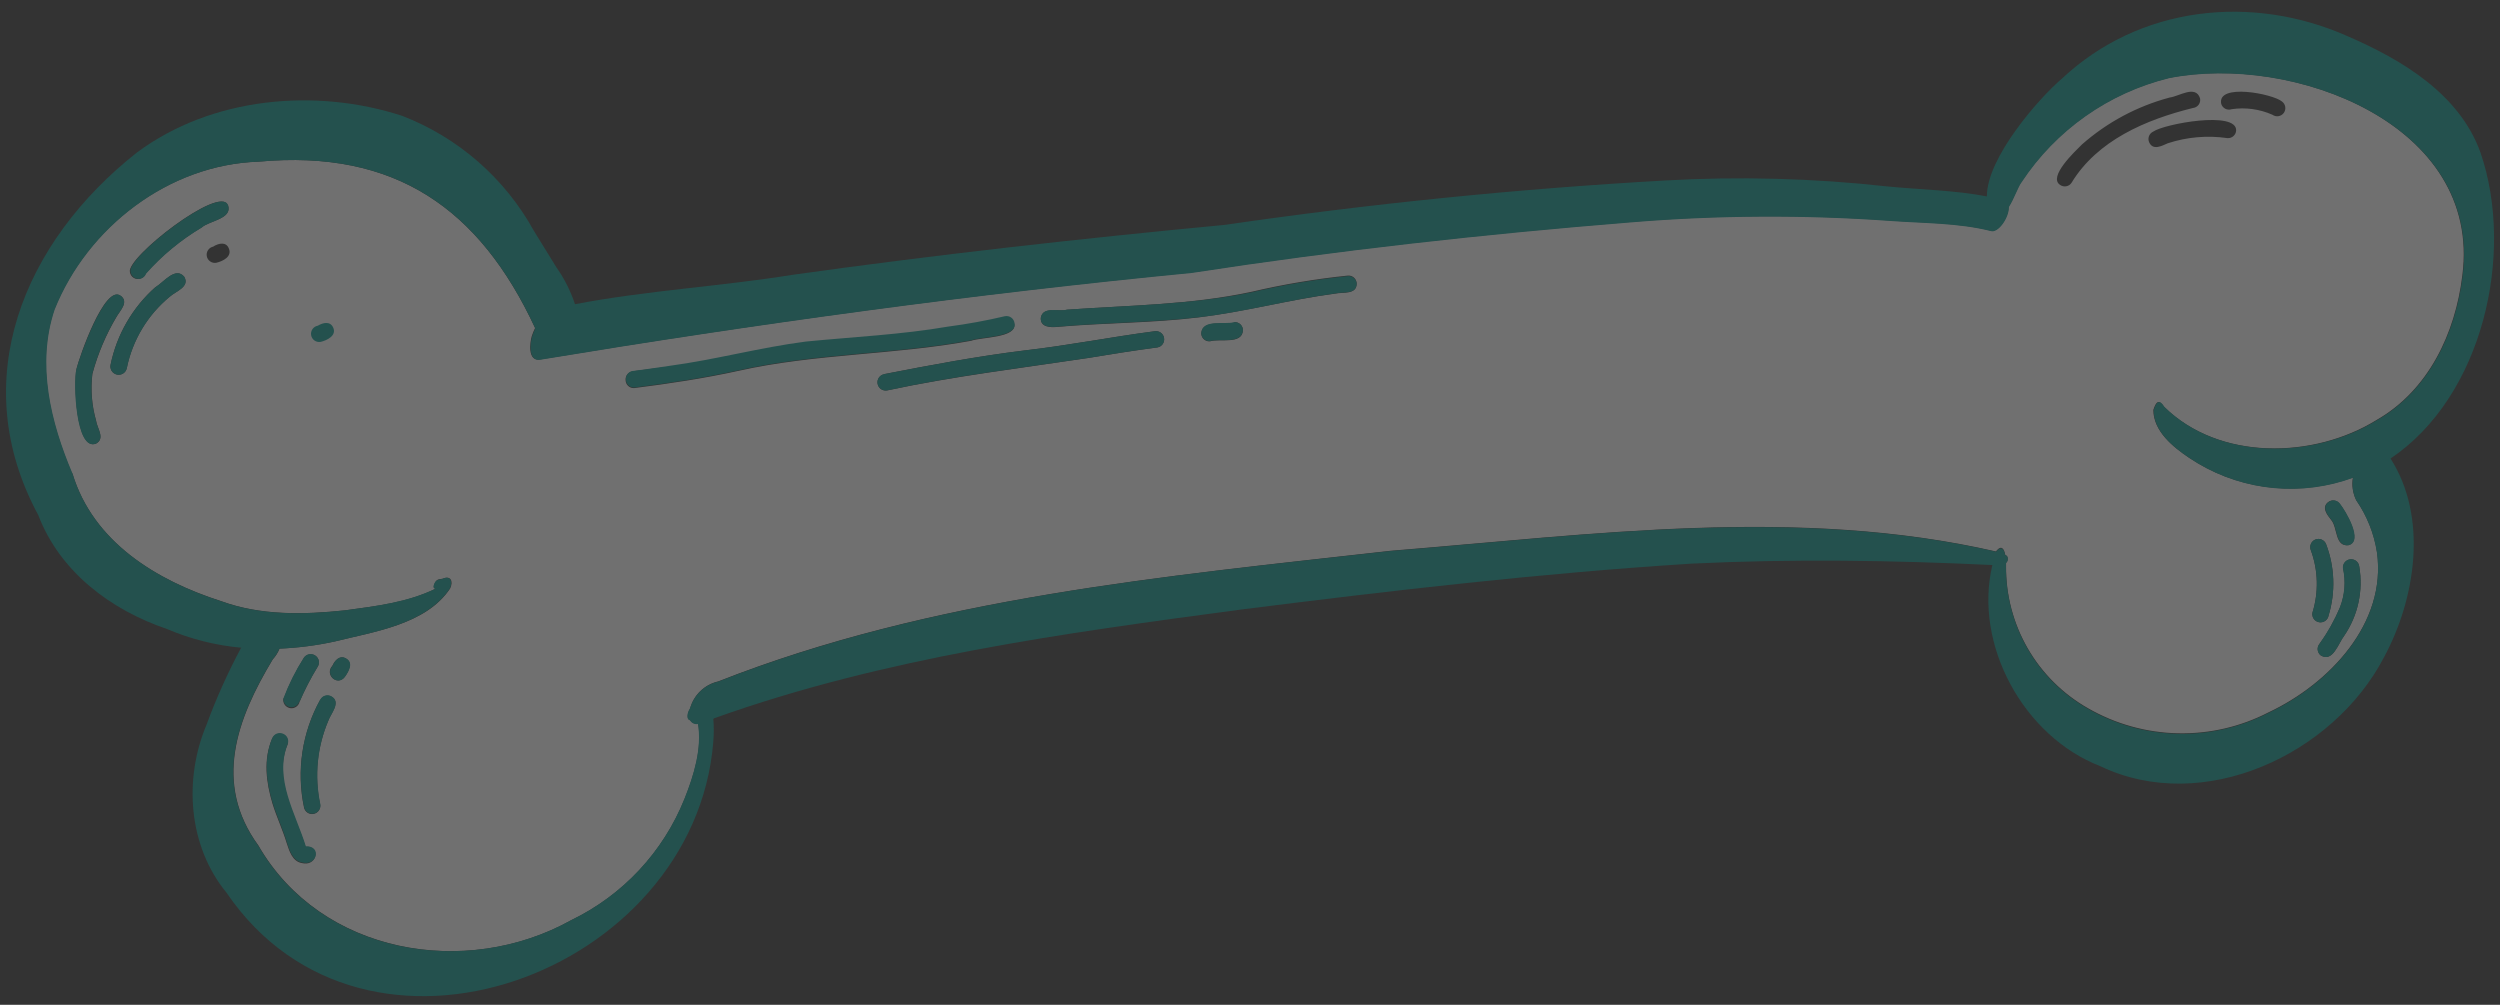 <svg width="209" height="84" viewBox="0 0 209 84" fill="none" xmlns="http://www.w3.org/2000/svg">
<rect x="0" y="0" width="209" height="84" fill="#333333" stroke="none"/>
<g opacity="0.3">
<path d="M193.906 53.83C193.849 53.9 193.806 53.98 193.781 54.067C193.755 54.153 193.748 54.244 193.758 54.333C193.768 54.423 193.796 54.509 193.84 54.588C193.884 54.666 193.943 54.736 194.014 54.791C195.029 55.413 195.489 53.762 195.976 53.146C197.128 51.455 197.579 49.384 197.235 47.367C197.216 47.187 197.127 47.023 196.987 46.909C196.846 46.795 196.667 46.742 196.487 46.761C196.308 46.78 196.143 46.869 196.03 47.01C195.916 47.15 195.863 47.329 195.882 47.509C196.125 48.597 196.035 49.734 195.625 50.771C195.171 51.853 194.595 52.88 193.906 53.83ZM194.636 41.973C194.054 42.413 194.542 43.042 194.88 43.462C195.435 44.098 195.171 45.709 196.328 45.58C197.587 45.242 196.085 42.731 195.597 42.115C195.545 42.041 195.477 41.979 195.4 41.932C195.323 41.885 195.237 41.854 195.147 41.841C195.057 41.827 194.966 41.832 194.878 41.855C194.791 41.878 194.708 41.918 194.636 41.973ZM194.461 45.492C194.428 45.408 194.379 45.331 194.317 45.266C194.255 45.201 194.181 45.149 194.098 45.112C194.016 45.076 193.927 45.056 193.837 45.054C193.747 45.052 193.658 45.067 193.574 45.1C193.49 45.132 193.413 45.181 193.348 45.243C193.283 45.305 193.23 45.379 193.194 45.462C193.158 45.544 193.138 45.633 193.136 45.723C193.133 45.813 193.149 45.902 193.181 45.986C193.801 47.672 193.848 49.515 193.317 51.231C193.287 51.411 193.33 51.594 193.436 51.742C193.542 51.89 193.702 51.99 193.882 52.02C194.061 52.049 194.245 52.006 194.393 51.9C194.541 51.794 194.641 51.634 194.67 51.454C195.262 49.499 195.188 47.401 194.461 45.492ZM190.765 8.48C190.007 7.844 185.311 6.923 185.696 8.69C185.723 8.776 185.767 8.856 185.825 8.926C185.884 8.995 185.956 9.052 186.036 9.093C186.117 9.134 186.205 9.158 186.296 9.164C186.386 9.171 186.477 9.159 186.563 9.129C187.723 8.957 188.909 9.119 189.98 9.596C190.128 9.7 190.312 9.742 190.49 9.71C190.668 9.679 190.827 9.579 190.931 9.431C191.035 9.283 191.076 9.099 191.045 8.921C191.014 8.742 190.913 8.584 190.765 8.48ZM180.005 11.004C179.923 11.042 179.849 11.096 179.788 11.162C179.727 11.229 179.68 11.307 179.65 11.392C179.619 11.477 179.606 11.568 179.612 11.658C179.617 11.748 179.64 11.837 179.68 11.918C180.005 12.595 180.729 12.195 181.223 11.979C182.828 11.452 184.532 11.304 186.204 11.546C186.293 11.554 186.384 11.544 186.469 11.517C186.555 11.491 186.635 11.447 186.703 11.389C186.772 11.331 186.828 11.26 186.869 11.18C186.91 11.1 186.935 11.012 186.942 10.923C187.023 9.224 180.912 10.361 180.005 11.004ZM174.056 12.073C173.487 12.642 171.193 14.78 172.222 15.457C172.295 15.51 172.379 15.547 172.467 15.567C172.555 15.587 172.646 15.589 172.735 15.574C172.824 15.558 172.908 15.525 172.984 15.476C173.06 15.426 173.125 15.363 173.176 15.288C175.328 11.735 179.402 9.996 183.328 9.028C183.422 9.019 183.514 8.989 183.596 8.942C183.679 8.895 183.75 8.831 183.807 8.755C183.863 8.678 183.902 8.591 183.922 8.498C183.942 8.405 183.943 8.309 183.923 8.216C183.551 7.072 182.164 8.06 181.379 8.155C178.668 8.879 176.162 10.22 174.056 12.073ZM103.192 26.962C102.359 27.186 100.525 26.678 100.424 27.862C100.423 27.955 100.442 28.047 100.479 28.133C100.516 28.218 100.57 28.295 100.638 28.358C100.706 28.422 100.787 28.471 100.874 28.502C100.962 28.533 101.055 28.546 101.148 28.539C101.974 28.275 103.821 28.83 103.909 27.639C103.914 27.544 103.899 27.449 103.864 27.36C103.83 27.271 103.777 27.19 103.709 27.123C103.642 27.056 103.561 27.004 103.471 26.97C103.382 26.937 103.287 26.923 103.192 26.928V26.962ZM89.156 25.907C88.479 26.076 87.173 25.595 87.01 26.583C86.963 27.368 87.836 27.389 88.404 27.328C92.336 26.983 96.289 27.016 100.2 26.536C104.112 26.055 107.787 25.054 111.631 24.546C112.267 24.411 113.411 24.654 113.418 23.714C113.418 23.621 113.399 23.529 113.362 23.443C113.325 23.358 113.271 23.281 113.203 23.218C113.135 23.154 113.055 23.105 112.967 23.074C112.879 23.043 112.786 23.03 112.693 23.037C109.983 23.316 107.293 23.768 104.64 24.39C99.524 25.494 94.34 25.521 89.156 25.893V25.907ZM73.915 31.287C73.735 31.321 73.577 31.425 73.474 31.576C73.371 31.727 73.332 31.913 73.367 32.092C73.401 32.272 73.505 32.43 73.656 32.533C73.807 32.636 73.993 32.674 74.172 32.64C79.715 31.456 85.345 30.779 90.949 29.933C92.885 29.608 94.82 29.304 96.762 29.047C96.851 29.03 96.936 28.997 97.012 28.947C97.088 28.898 97.153 28.834 97.204 28.76C97.255 28.686 97.292 28.602 97.31 28.513C97.329 28.425 97.33 28.334 97.314 28.245C97.297 28.156 97.264 28.071 97.215 27.995C97.165 27.919 97.102 27.854 97.027 27.803C96.953 27.752 96.869 27.716 96.781 27.697C96.692 27.678 96.601 27.677 96.512 27.693C92.871 28.167 89.277 28.884 85.63 29.297C81.698 29.784 77.806 30.515 73.915 31.273V31.287ZM52.976 31.043C52.883 31.043 52.791 31.062 52.705 31.099C52.62 31.136 52.543 31.19 52.48 31.258C52.416 31.326 52.367 31.406 52.336 31.494C52.305 31.581 52.292 31.674 52.299 31.767C52.299 31.86 52.317 31.951 52.354 32.036C52.39 32.121 52.444 32.197 52.511 32.261C52.578 32.324 52.658 32.373 52.745 32.405C52.832 32.436 52.924 32.45 53.016 32.444C55.953 32.072 58.877 31.632 61.767 30.996C68.155 29.568 74.747 29.676 81.183 28.492C82.009 28.18 85.027 28.262 84.79 27.077C84.775 26.988 84.742 26.903 84.693 26.827C84.644 26.752 84.581 26.686 84.507 26.635C84.432 26.584 84.348 26.548 84.26 26.53C84.171 26.512 84.08 26.512 83.992 26.529C82.428 26.898 80.847 27.187 79.254 27.395C75.316 28.072 71.356 28.255 67.35 28.654C63.513 29.121 59.777 30.143 55.947 30.684C54.959 30.752 53.97 30.901 52.976 31.03V31.043ZM27.786 55.657C27.11 56.395 28.192 57.397 28.815 56.591C29.14 56.131 29.566 55.393 28.889 55.035C28.402 54.757 27.989 55.211 27.786 55.657ZM26.764 58.506C25.249 61.243 24.768 64.433 25.411 67.494C25.427 67.583 25.461 67.668 25.51 67.743C25.559 67.819 25.623 67.885 25.698 67.936C25.772 67.987 25.856 68.023 25.944 68.042C26.033 68.061 26.124 68.062 26.213 68.045C26.302 68.029 26.387 67.995 26.462 67.946C26.538 67.897 26.604 67.833 26.655 67.759C26.706 67.684 26.742 67.6 26.761 67.512C26.78 67.424 26.781 67.332 26.764 67.243C26.268 64.901 26.505 62.463 27.441 60.259C27.631 59.677 28.551 58.696 27.692 58.229C27.534 58.147 27.351 58.13 27.181 58.182C27.012 58.234 26.869 58.35 26.785 58.506H26.764ZM23.692 58.385C23.674 58.473 23.674 58.565 23.692 58.654C23.709 58.743 23.744 58.827 23.794 58.903C23.845 58.978 23.909 59.043 23.985 59.093C24.06 59.144 24.144 59.179 24.233 59.197C24.322 59.214 24.414 59.215 24.503 59.197C24.591 59.179 24.676 59.144 24.751 59.094C24.827 59.044 24.892 58.979 24.942 58.904C24.992 58.829 25.028 58.744 25.045 58.655C25.475 57.658 25.975 56.692 26.541 55.765C26.644 55.616 26.684 55.431 26.651 55.252C26.618 55.073 26.515 54.914 26.365 54.811C26.215 54.708 26.03 54.669 25.852 54.702C25.673 54.735 25.514 54.837 25.411 54.987C24.734 56.059 24.17 57.197 23.726 58.385H23.692ZM22.738 61.768C22.007 63.521 22.244 65.396 22.778 67.183C23.123 68.299 23.624 69.355 23.963 70.472C24.186 71.148 24.443 72.028 25.255 72.157C26.385 72.427 26.791 71.04 25.864 70.803C25.759 70.788 25.652 70.788 25.546 70.803C24.687 68.096 22.839 65.166 24.03 62.262C24.062 62.178 24.077 62.087 24.074 61.997C24.07 61.906 24.049 61.817 24.01 61.735C23.972 61.653 23.917 61.58 23.85 61.519C23.782 61.459 23.703 61.412 23.617 61.383C23.456 61.321 23.276 61.324 23.116 61.391C22.956 61.457 22.828 61.583 22.758 61.741L22.738 61.768ZM17.845 20.614C17.665 20.646 17.506 20.747 17.401 20.896C17.296 21.045 17.255 21.23 17.286 21.409C17.318 21.589 17.419 21.748 17.568 21.853C17.717 21.958 17.902 21.999 18.081 21.968C18.63 21.839 19.435 21.453 19.124 20.756C18.894 20.201 18.312 20.33 17.865 20.587L17.845 20.614ZM12.999 23.998C11.077 25.698 9.759 27.975 9.243 30.488C9.203 30.668 9.237 30.855 9.336 31.01C9.435 31.165 9.591 31.274 9.771 31.314C9.95 31.353 10.138 31.32 10.293 31.221C10.448 31.122 10.557 30.965 10.596 30.786C11.071 28.438 12.34 26.325 14.19 24.803C14.684 24.35 15.889 23.985 15.401 23.139C14.671 22.259 13.689 23.592 13.019 23.998H12.999ZM19.043 17.156C18.42 15.41 10.522 21.541 10.86 22.746C10.882 22.895 10.952 23.033 11.061 23.138C11.17 23.243 11.31 23.308 11.461 23.324C11.611 23.339 11.762 23.304 11.89 23.224C12.018 23.144 12.115 23.023 12.167 22.881C13.516 21.361 15.094 20.06 16.843 19.024C17.479 18.455 19.455 18.3 19.063 17.156H19.043ZM10.075 24.729C8.762 23.727 6.604 29.872 6.387 30.887C6.17 31.903 6.319 37.743 8.032 37.087C8.817 36.647 8.12 35.821 8.032 35.151C7.673 33.882 7.57 32.555 7.727 31.246C8.183 29.567 8.866 27.957 9.757 26.461C10.048 25.947 10.786 25.25 10.096 24.729H10.075ZM6.015 39.577C4.201 35.293 3.003 30.448 4.526 25.893C7.28 18.99 14.102 13.752 21.621 13.515C33.045 12.466 40.103 17.467 44.733 27.422C44.624 27.641 44.531 27.867 44.455 28.099C44.293 28.647 44.096 30.211 45.132 30.055C63.202 27.064 81.373 24.567 99.605 22.78C111.787 20.905 123.968 19.545 136.265 18.557C143.511 17.954 150.792 17.914 158.044 18.435C160.825 18.638 163.688 18.597 166.395 19.274C167.024 19.491 167.945 18.137 167.911 17.285C168.351 16.608 168.669 15.613 168.98 15.207C171.848 10.865 176.245 7.762 181.297 6.517C191.679 4.453 207.475 10.381 205.85 23.023C205.268 27.835 203.028 32.62 198.69 35.104C193.412 38.373 185.5 38.528 180.912 34.001C180.472 33.324 180.235 33.595 180.018 34.265C180.018 36.038 181.663 37.371 183.016 38.278C184.891 39.534 187.022 40.357 189.255 40.686C191.487 41.015 193.765 40.842 195.922 40.179C196.186 40.098 196.443 40.01 196.701 39.916C196.59 40.563 196.687 41.229 196.978 41.817C197.877 43.114 198.472 44.597 198.717 46.155C199.55 52.118 194.697 57.173 189.655 59.549C187.312 60.759 184.703 61.362 182.066 61.303C179.43 61.244 176.85 60.524 174.564 59.21C172.46 58.017 170.715 56.282 169.51 54.187C168.304 52.091 167.682 49.71 167.708 47.292V47.049C167.781 46.98 167.83 46.889 167.846 46.79C167.862 46.69 167.844 46.589 167.796 46.501C167.748 46.45 167.693 46.407 167.633 46.372C167.545 45.891 167.329 45.526 166.889 46.061C166.886 46.076 166.886 46.092 166.889 46.108C150.315 42.298 133.051 44.694 116.294 46.04C97.344 48.186 77.948 49.918 60.048 56.963C59.482 57.091 58.962 57.372 58.546 57.776C58.129 58.179 57.832 58.69 57.686 59.251C57.456 59.63 57.415 60.131 57.686 60.205C57.756 60.316 57.859 60.4 57.981 60.447C58.103 60.493 58.237 60.498 58.363 60.462C58.721 62.547 58.011 64.841 57.239 66.77C55.458 71.217 52.079 74.838 47.764 76.921C38.967 81.835 26.846 79.77 21.607 70.688C17.811 65.484 19.794 60.131 22.805 55.123C23.047 54.859 23.24 54.554 23.374 54.222C24.936 54.157 26.489 53.955 28.016 53.62C31.292 52.801 35.637 52.206 37.633 49.194C37.911 48.612 37.694 48.077 37.011 48.382C36.835 48.422 36.605 48.382 36.462 48.578C36.32 48.774 36.09 49.255 36.462 49.194C34.107 50.372 31.441 50.669 28.862 51.021C25.404 51.387 21.817 51.468 18.501 50.257C13.087 48.531 7.788 45.316 6.055 39.577H6.015Z" fill="white"/>
<path d="M4.566 25.893C3.044 30.448 4.241 35.293 6.055 39.577C7.788 45.316 13.087 48.531 18.474 50.263C21.79 51.475 25.377 51.394 28.835 51.028C31.414 50.676 34.08 50.351 36.435 49.201C36.07 49.241 36.32 48.7 36.435 48.585C36.55 48.47 36.807 48.429 36.983 48.389C37.66 48.084 37.884 48.619 37.606 49.201C35.576 52.212 31.265 52.808 27.989 53.627C26.462 53.962 24.909 54.164 23.347 54.229C22.281 54.277 21.214 54.25 20.152 54.148C18.019 53.953 15.93 53.425 13.96 52.585C9.256 50.987 5.013 47.807 3.199 43.062C-2.892 31.801 1.974 20.208 11.463 12.737C17.702 8.114 26.351 7.322 33.62 9.684C38.31 11.496 42.212 14.904 44.638 19.308C45.267 20.33 45.89 21.338 46.526 22.367C47.185 23.301 47.703 24.327 48.062 25.412C48.176 25.9 48.157 26.41 48.008 26.888C47.697 27.842 47.054 28.972 45.978 29.202C45.389 29.27 45.26 28.674 45.111 28.235C44.99 27.957 44.868 27.686 44.739 27.422C40.11 17.467 33.051 12.466 21.628 13.515C14.143 13.752 7.321 18.99 4.566 25.893Z" fill="#01988E"/>
<path d="M18.934 74.627C15.733 70.722 15.347 65.152 17.262 60.597C18.077 58.383 19.045 56.228 20.159 54.148C20.63 53.346 21.186 52.598 21.817 51.915C23.929 50.297 24.03 52.659 23.353 54.229C23.22 54.561 23.027 54.866 22.785 55.129C19.773 60.124 17.79 65.477 21.587 70.695C26.825 79.777 38.912 81.841 47.744 76.928C52.058 74.845 55.438 71.224 57.219 66.776C57.99 64.848 58.701 62.553 58.342 60.469C58.321 60.311 58.289 60.156 58.248 60.002C57.977 60.191 57.787 60.246 57.659 60.212C57.381 60.137 57.422 59.636 57.659 59.258C57.759 59.07 57.922 58.924 58.119 58.845C58.39 58.811 58.708 58.621 58.951 58.675C59.344 58.77 59.533 59.352 59.628 60.029C59.687 60.705 59.687 61.384 59.628 62.059C58.038 81.388 30.561 91.702 18.934 74.627Z" fill="#01988E"/>
<path d="M45.166 30.075C44.137 30.231 44.333 28.668 44.489 28.119C44.565 27.887 44.657 27.661 44.766 27.443C45.068 26.711 45.633 26.12 46.35 25.785C46.918 25.656 47.487 25.541 48.062 25.433C54.065 24.282 60.244 23.944 66.247 22.976C78.266 21.291 90.319 19.944 102.393 18.8C114.575 17.027 126.82 15.791 139.128 15.092C145.348 14.735 151.587 14.9 157.78 15.586C160.547 15.857 163.363 15.897 166.097 16.418C166.618 16.513 167.146 16.635 167.667 16.77C167.753 16.834 167.822 16.918 167.869 17.015C167.917 17.111 167.94 17.218 167.938 17.325C167.972 18.178 167.051 19.531 166.422 19.315C163.715 18.638 160.852 18.679 158.071 18.476C150.819 17.954 143.538 17.995 136.292 18.597C124.029 19.585 111.786 20.946 99.632 22.82C81.406 24.587 63.235 27.084 45.166 30.075Z" fill="#01988E"/>
<path d="M57.679 59.271C57.825 58.71 58.123 58.2 58.539 57.796C58.956 57.393 59.475 57.111 60.041 56.984C77.942 49.938 97.324 48.186 116.287 46.061C133.037 44.707 150.308 42.318 166.882 46.128L167.072 46.176C167.268 46.23 167.458 46.302 167.64 46.392C167.7 46.427 167.755 46.471 167.803 46.521C167.851 46.609 167.868 46.711 167.852 46.81C167.837 46.909 167.788 47 167.715 47.069C167.66 47.129 167.591 47.176 167.515 47.205C167.438 47.235 167.356 47.246 167.275 47.238H166.598C158.206 46.839 149.868 46.71 141.483 47.116C128.862 47.908 116.274 49.377 103.726 50.96C88.898 52.943 73.894 54.974 59.736 60.036L59.655 60.076C59.26 60.286 58.836 60.434 58.397 60.516C58.271 60.553 58.137 60.547 58.015 60.501C57.893 60.454 57.789 60.37 57.72 60.259C57.629 59.984 57.629 59.688 57.72 59.413L57.679 59.271Z" fill="#01988E"/>
<path d="M166.564 47.231C166.652 46.867 166.758 46.508 166.882 46.155C166.879 46.14 166.879 46.124 166.882 46.108C167.322 45.573 167.559 45.939 167.627 46.419C167.67 46.642 167.695 46.869 167.701 47.096V47.34C167.675 49.758 168.297 52.138 169.503 54.234C170.709 56.33 172.454 58.065 174.557 59.258C176.843 60.572 179.423 61.291 182.06 61.35C184.696 61.409 187.306 60.806 189.649 59.596C194.691 57.221 199.543 52.151 198.711 46.203C198.474 44.628 197.881 43.128 196.978 41.817C196.696 41.226 196.608 40.56 196.728 39.916C196.792 39.452 196.912 38.997 197.086 38.562C197.384 37.831 198.291 36.532 199.117 37.33C199.374 37.644 199.613 37.972 199.834 38.312C202.988 43.198 201.966 50.026 199.299 54.953C195.07 63.075 184.194 68.177 175.579 64.049C169.177 61.572 164.974 53.891 166.564 47.231Z" fill="#01988E"/>
<path d="M166.104 16.398C166.104 13.17 170.462 8.202 172.378 6.571C178.875 0.48 188.261 -0.528 196.274 3.032C200.822 5.008 205.614 7.857 207.373 12.764C210.27 21.237 207.549 33.188 199.827 38.345C198.863 38.996 197.825 39.53 196.734 39.936C196.477 40.031 196.22 40.119 195.956 40.2C193.799 40.862 191.521 41.035 189.288 40.706C187.056 40.377 184.925 39.554 183.05 38.298C181.697 37.391 180.032 36.058 180.052 34.285C180.255 33.608 180.506 33.324 180.945 34.021C185.534 38.548 193.445 38.393 198.724 35.124C203.062 32.64 205.302 27.856 205.884 23.044C207.509 10.402 191.713 4.473 181.331 6.537C176.279 7.783 171.881 10.885 169.014 15.227C168.703 15.633 168.385 16.621 167.945 17.305C167.505 17.988 167.092 18.259 166.469 17.785C166.22 17.366 166.093 16.886 166.104 16.398Z" fill="#01988E"/>
<path d="M10.096 24.729C10.772 25.25 10.055 25.954 9.744 26.461C8.853 27.957 8.17 29.567 7.713 31.246C7.556 32.555 7.66 33.882 8.018 35.151C8.12 35.828 8.817 36.647 8.018 37.087C6.313 37.763 6.11 31.923 6.38 30.887C6.651 29.852 8.783 23.727 10.096 24.729Z" fill="#01988E"/>
<path d="M19.063 17.156C19.455 18.3 17.479 18.455 16.863 19.024C15.127 20.058 13.561 21.355 12.221 22.868C12.169 23.01 12.072 23.13 11.944 23.21C11.816 23.291 11.665 23.326 11.515 23.31C11.365 23.294 11.224 23.229 11.115 23.125C11.007 23.02 10.936 22.882 10.915 22.732C10.542 21.548 18.44 15.423 19.063 17.156Z" fill="#01988E"/>
<path d="M15.408 23.139C15.895 23.985 14.691 24.35 14.197 24.803C12.347 26.325 11.078 28.438 10.603 30.786C10.564 30.965 10.454 31.122 10.3 31.221C10.145 31.32 9.957 31.353 9.777 31.314C9.598 31.274 9.442 31.165 9.343 31.01C9.244 30.855 9.21 30.668 9.25 30.488C9.766 27.975 11.084 25.698 13.006 23.998C13.689 23.592 14.671 22.259 15.408 23.139Z" fill="#01988E"/>
<path d="M27.848 27.371C28.172 28.047 27.354 28.453 26.805 28.582C26.626 28.613 26.441 28.572 26.292 28.468C26.143 28.363 26.042 28.203 26.01 28.024C25.979 27.844 26.02 27.66 26.125 27.51C26.23 27.361 26.389 27.26 26.569 27.228C27.015 26.965 27.597 26.836 27.848 27.371Z" fill="#01988E"/>
<path d="M23.638 61.328C23.724 61.358 23.802 61.404 23.87 61.465C23.937 61.526 23.992 61.599 24.031 61.681C24.069 61.763 24.091 61.852 24.094 61.943C24.098 62.033 24.083 62.123 24.051 62.208C22.893 65.112 24.727 68.015 25.567 70.749C26.92 70.709 26.514 72.414 25.276 72.103C24.464 71.974 24.206 71.094 23.983 70.418C23.645 69.301 23.144 68.238 22.799 67.128C22.264 65.355 22.027 63.481 22.758 61.714C22.79 61.631 22.839 61.555 22.9 61.49C22.962 61.426 23.036 61.374 23.118 61.338C23.2 61.302 23.288 61.283 23.377 61.281C23.466 61.28 23.555 61.296 23.638 61.328Z" fill="#01988E"/>
<path d="M26.365 54.811C26.44 54.861 26.505 54.926 26.554 55.002C26.604 55.077 26.638 55.162 26.655 55.251C26.671 55.34 26.669 55.431 26.65 55.52C26.63 55.608 26.593 55.692 26.541 55.765C25.975 56.697 25.475 57.667 25.045 58.669V58.587C25.049 58.56 25.049 58.533 25.045 58.506C25.037 58.595 25.012 58.682 24.971 58.761C24.929 58.84 24.873 58.91 24.804 58.967C24.736 59.024 24.657 59.067 24.571 59.094C24.486 59.121 24.397 59.13 24.308 59.122C24.219 59.114 24.132 59.089 24.053 59.047C23.974 59.006 23.904 58.949 23.847 58.881C23.79 58.812 23.747 58.733 23.72 58.648C23.693 58.563 23.684 58.473 23.692 58.385C24.14 57.201 24.709 56.067 25.39 55.001C25.44 54.921 25.505 54.853 25.581 54.8C25.658 54.747 25.745 54.711 25.837 54.693C25.928 54.675 26.022 54.677 26.113 54.697C26.204 54.717 26.29 54.756 26.365 54.811Z" fill="#01988E"/>
<path d="M27.705 58.209C28.564 58.703 27.644 59.677 27.455 60.239C26.518 62.44 26.282 64.876 26.778 67.216C26.811 67.396 26.772 67.581 26.668 67.731C26.565 67.882 26.406 67.985 26.226 68.018C26.047 68.051 25.861 68.012 25.711 67.909C25.561 67.805 25.457 67.646 25.424 67.467C24.782 64.406 25.262 61.215 26.778 58.479C26.82 58.4 26.878 58.33 26.948 58.273C27.018 58.217 27.098 58.175 27.185 58.149C27.271 58.124 27.361 58.116 27.451 58.127C27.54 58.137 27.627 58.165 27.705 58.209Z" fill="#01988E"/>
<path d="M28.916 55.035C29.593 55.4 29.16 56.131 28.835 56.591C28.213 57.396 27.13 56.401 27.806 55.657C27.983 55.224 28.395 54.757 28.916 55.035Z" fill="#01988E"/>
<path d="M84.817 27.03C85.048 28.214 82.036 28.14 81.21 28.444C74.774 29.629 68.183 29.52 61.794 30.948C58.904 31.584 55.974 32.024 53.043 32.397C52.951 32.402 52.859 32.389 52.772 32.357C52.685 32.326 52.605 32.277 52.538 32.213C52.471 32.15 52.417 32.074 52.381 31.989C52.344 31.904 52.326 31.812 52.326 31.72C52.32 31.628 52.334 31.535 52.365 31.448C52.397 31.361 52.446 31.282 52.509 31.215C52.573 31.148 52.649 31.094 52.734 31.058C52.819 31.021 52.91 31.002 53.003 31.003C53.998 30.881 54.986 30.725 55.974 30.583C59.804 30.069 63.54 29.047 67.377 28.553C71.384 28.16 75.343 27.977 79.275 27.301C80.868 27.092 82.449 26.803 84.012 26.434C84.105 26.416 84.2 26.417 84.292 26.438C84.384 26.458 84.471 26.498 84.546 26.554C84.622 26.61 84.686 26.681 84.732 26.763C84.779 26.845 84.808 26.936 84.817 27.03Z" fill="#01988E"/>
<path d="M113.418 23.7C113.418 24.641 112.267 24.377 111.631 24.533C107.787 25.04 104.051 26.089 100.2 26.522C96.35 26.956 92.33 26.969 88.404 27.314C87.836 27.375 86.963 27.355 87.01 26.57C87.173 25.582 88.459 26.062 89.156 25.893C94.34 25.521 99.537 25.494 104.64 24.438C107.293 23.815 109.983 23.363 112.694 23.084C112.871 23.071 113.046 23.128 113.182 23.244C113.317 23.359 113.402 23.523 113.418 23.7Z" fill="#01988E"/>
<path d="M97.311 28.235C97.329 28.324 97.329 28.415 97.312 28.505C97.294 28.594 97.259 28.678 97.207 28.754C97.156 28.829 97.091 28.893 97.014 28.942C96.938 28.991 96.852 29.024 96.762 29.04C94.82 29.297 92.884 29.602 90.949 29.927C85.345 30.759 79.715 31.436 74.172 32.633C73.992 32.668 73.807 32.629 73.656 32.526C73.505 32.423 73.401 32.265 73.367 32.085C73.332 31.906 73.371 31.72 73.474 31.569C73.577 31.418 73.735 31.314 73.915 31.28C77.806 30.522 81.698 29.784 85.629 29.304C89.27 28.891 92.871 28.174 96.505 27.7C96.593 27.681 96.684 27.68 96.772 27.697C96.861 27.714 96.945 27.748 97.02 27.798C97.095 27.848 97.159 27.912 97.209 27.987C97.259 28.062 97.294 28.146 97.311 28.235Z" fill="#01988E"/>
<path d="M103.909 27.605C103.814 28.803 101.974 28.282 101.148 28.512C101.055 28.518 100.962 28.506 100.874 28.475C100.787 28.444 100.706 28.395 100.639 28.331C100.571 28.268 100.516 28.191 100.48 28.106C100.443 28.02 100.424 27.928 100.424 27.835C100.525 26.651 102.359 27.159 103.192 26.935C103.284 26.93 103.375 26.943 103.462 26.974C103.548 27.005 103.627 27.053 103.694 27.116C103.762 27.179 103.815 27.254 103.852 27.338C103.889 27.423 103.908 27.513 103.909 27.605Z" fill="#01988E"/>
<path d="M197.235 47.367C197.579 49.384 197.128 51.455 195.977 53.146C195.489 53.762 195.029 55.413 194.014 54.791C193.943 54.736 193.884 54.666 193.84 54.588C193.796 54.509 193.768 54.423 193.758 54.333C193.748 54.244 193.756 54.153 193.781 54.067C193.806 53.98 193.849 53.9 193.906 53.83C194.59 52.878 195.164 51.852 195.618 50.771C196.02 49.729 196.107 48.593 195.868 47.502C195.85 47.321 195.905 47.14 196.021 46.999C196.136 46.858 196.303 46.769 196.484 46.751C196.665 46.733 196.846 46.788 196.987 46.903C197.128 47.019 197.217 47.185 197.235 47.367Z" fill="#01988E"/>
<path d="M195.625 42.115C196.112 42.731 197.614 45.242 196.355 45.58C195.205 45.709 195.462 44.098 194.907 43.462C194.576 43.035 194.081 42.413 194.663 41.973C194.735 41.918 194.818 41.878 194.905 41.855C194.993 41.832 195.085 41.828 195.174 41.841C195.264 41.854 195.35 41.885 195.427 41.932C195.505 41.979 195.572 42.041 195.625 42.115Z" fill="#01988E"/>
<path d="M194.461 45.492C195.189 47.401 195.262 49.498 194.67 51.454C194.641 51.634 194.541 51.794 194.393 51.9C194.245 52.006 194.062 52.049 193.882 52.02C193.703 51.99 193.542 51.89 193.436 51.742C193.33 51.594 193.287 51.411 193.317 51.231C193.853 49.516 193.806 47.671 193.182 45.986C193.116 45.816 193.121 45.628 193.194 45.462C193.268 45.295 193.404 45.165 193.574 45.1C193.744 45.034 193.932 45.039 194.099 45.112C194.265 45.186 194.395 45.322 194.461 45.492Z" fill="#01988E"/>
</g>
</svg>
